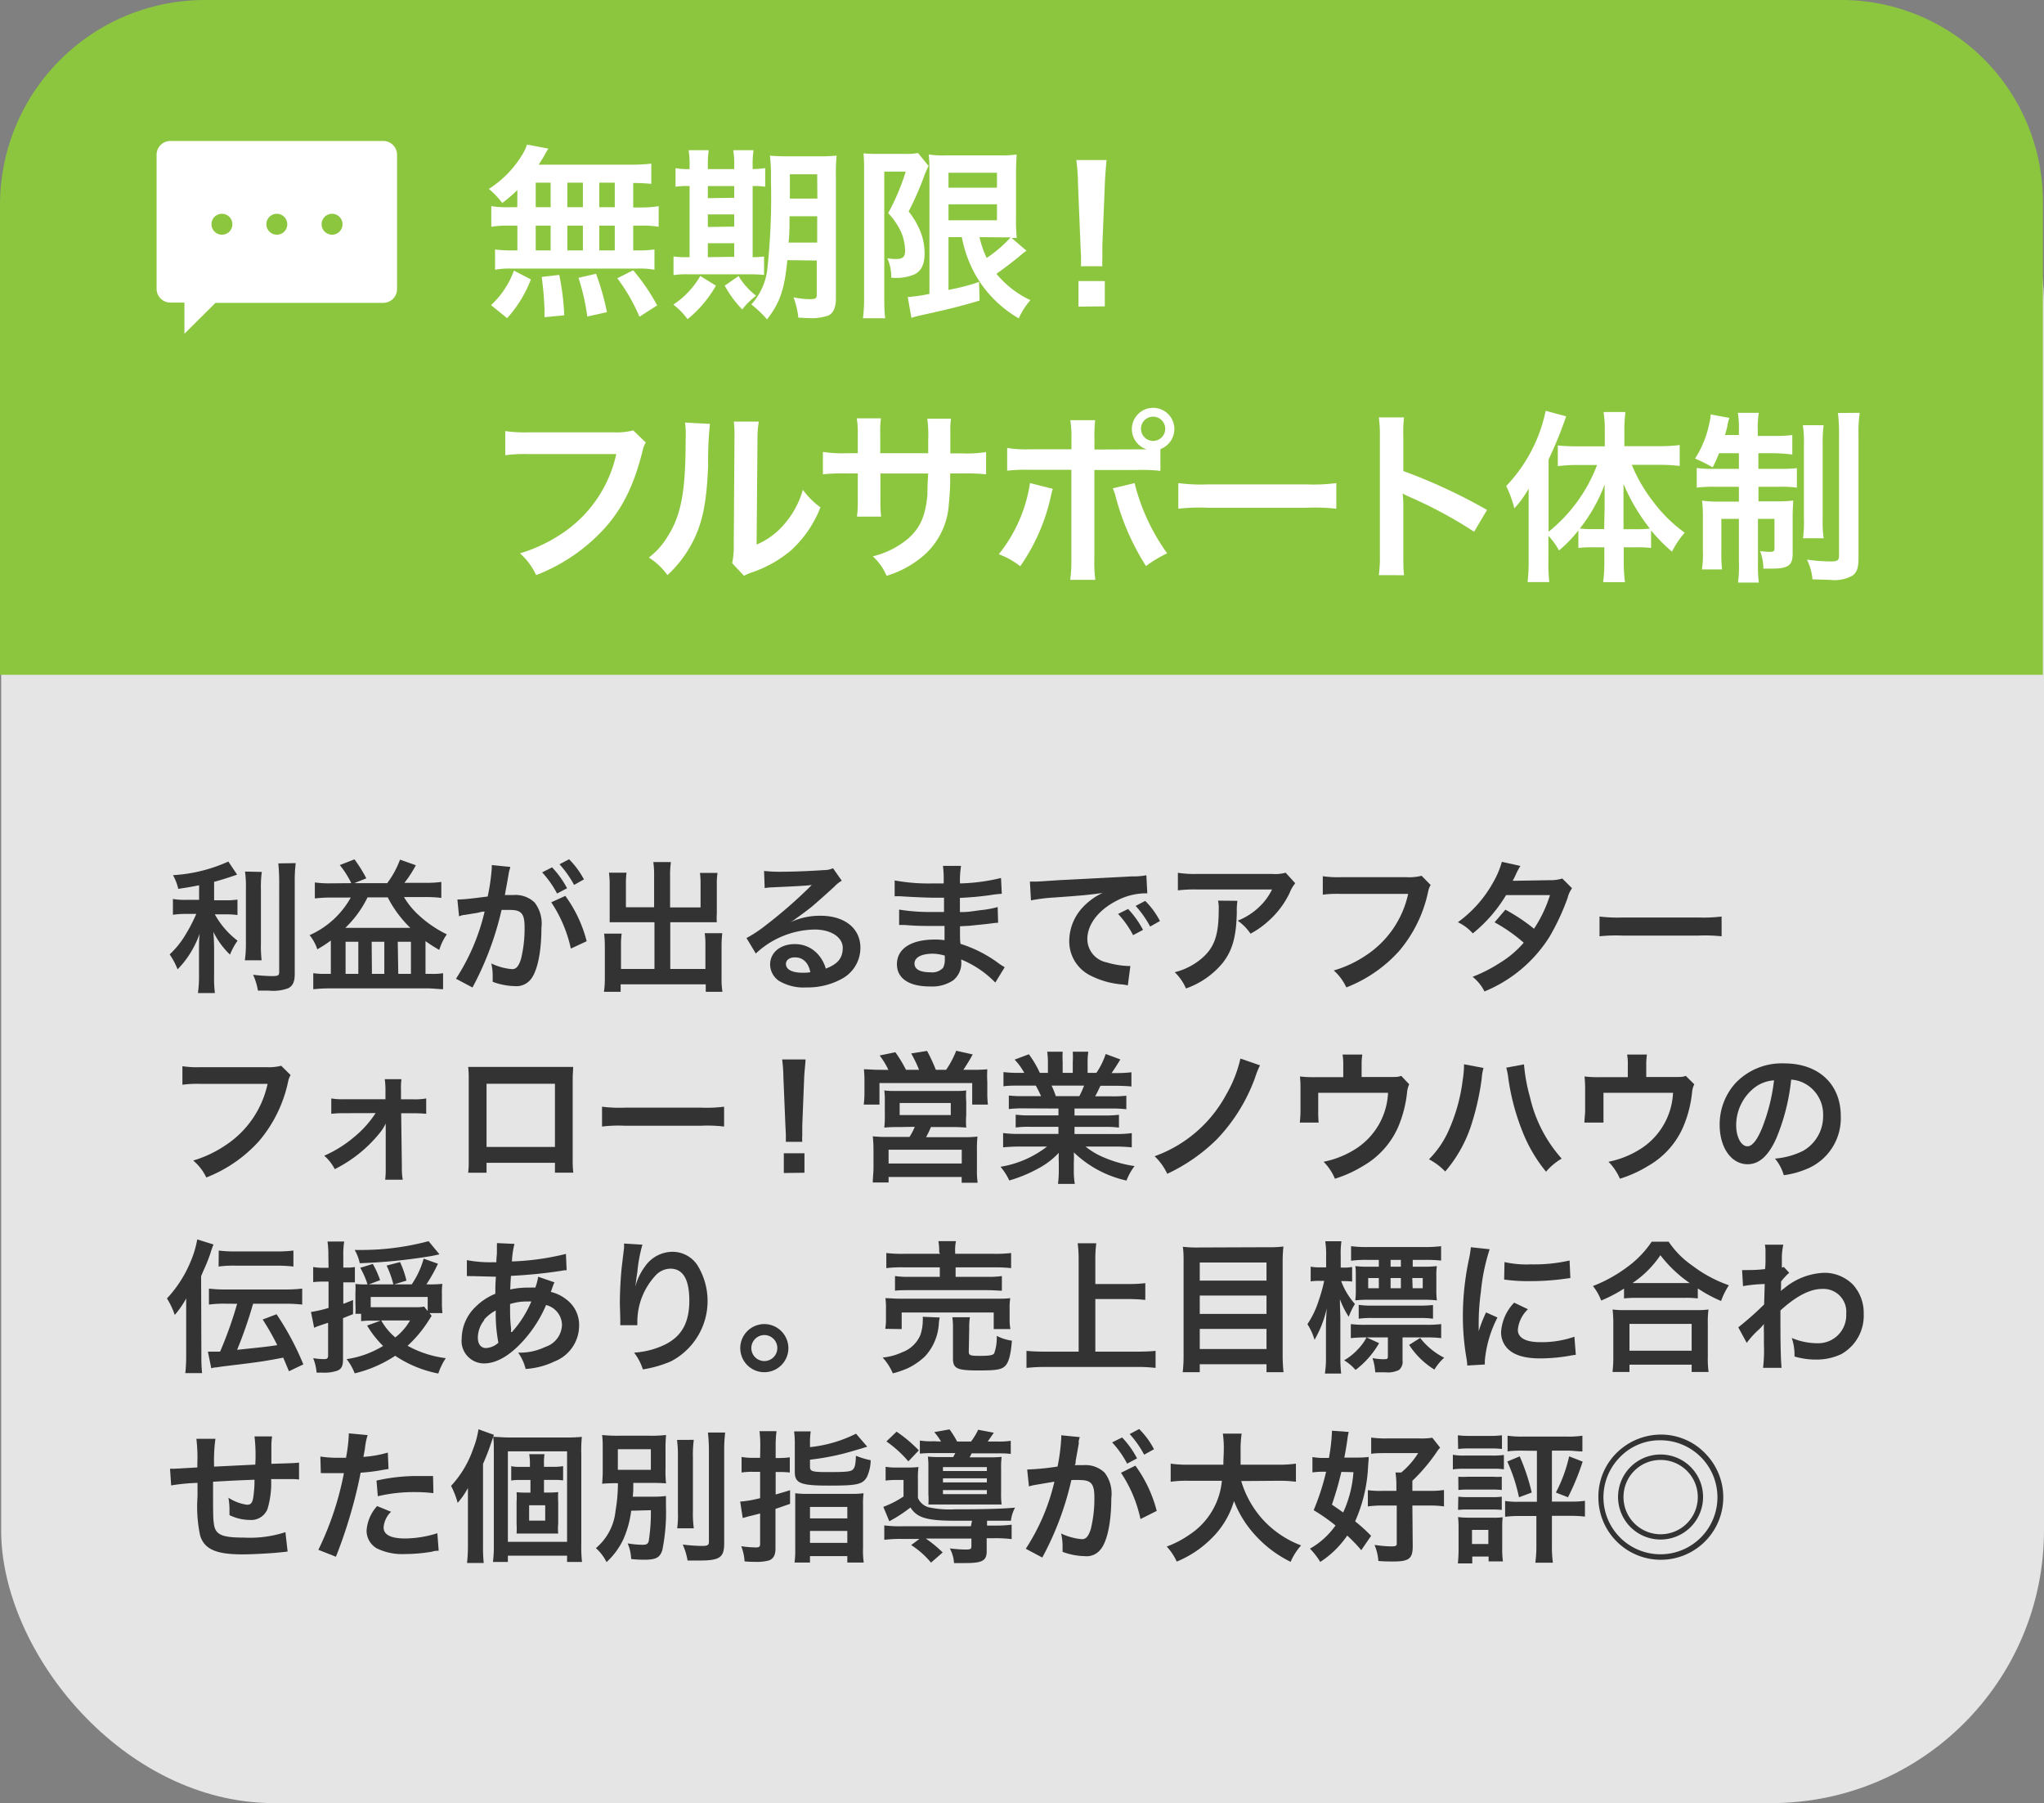 <svg xmlns="http://www.w3.org/2000/svg" viewBox="0 0 232.74 205.29"><rect x="0" y="0" width="232.74" height="205.29" fill="#808080" stroke="none"/><defs><style>.cls-1,.cls-4{fill:#fff;}.cls-1{opacity:0.79;}.cls-2{fill:#333;}.cls-3{fill:#8cc63f;}</style></defs><g id="レイヤー_2" data-name="レイヤー 2"><g id="ヘッダー"><rect class="cls-1" x="0.13" y="3.37" width="232.61" height="201.92" rx="31.06"/><path class="cls-2" d="M22.67,100.79c-1.05.21-1.39.26-2.37.41a6.12,6.12,0,0,0-.6-1.56A17.73,17.73,0,0,0,26,98.09L27,99.58c-1.16.4-1.91.63-2.62.82v2.1h1.29a8.61,8.61,0,0,0,1.37-.08v1.76a9.19,9.19,0,0,0-1.4-.08H24.46a9.63,9.63,0,0,0,2.59,3,7.33,7.33,0,0,0-.86,1.59,9.33,9.33,0,0,1-1.9-2.6c.05.55.09,1.22.09,2V111a13.88,13.88,0,0,0,.09,2.06H22.54a14.24,14.24,0,0,0,.12-2.06v-2.71c0-.65,0-1.4.08-2a11.66,11.66,0,0,1-1.11,2.29,10.49,10.49,0,0,1-1.41,1.78,8.52,8.52,0,0,0-.9-1.7,10.05,10.05,0,0,0,1.76-2.17,19.28,19.28,0,0,0,1.27-2.44H21.18a10.27,10.27,0,0,0-1.49.1v-1.8a7.57,7.57,0,0,0,1.52.1h1.46Zm7.14-1.52a12.3,12.3,0,0,0-.1,2v6.13a14.28,14.28,0,0,0,.08,1.93H27.88A13.12,13.12,0,0,0,28,107.4v-6.17a12.77,12.77,0,0,0-.1-2Zm3.86-1a17.09,17.09,0,0,0-.11,2.2v10.43c0,.86-.21,1.33-.73,1.61a5,5,0,0,1-2.26.27c-.4,0-.65,0-1.2,0a7.33,7.33,0,0,0-.55-1.8,19.74,19.74,0,0,0,2.14.15c.72,0,.83-.07.83-.49V100.5a21.7,21.7,0,0,0-.1-2.2Z"/><path class="cls-2" d="M40,100.55a10.65,10.65,0,0,0-1.31-2.06l1.67-.65A15.33,15.33,0,0,1,41.71,100l-1.37.55h3.75a10.6,10.6,0,0,0,1.46-2.68l1.8.64a13,13,0,0,1-1.3,2h2.34a11.92,11.92,0,0,0,1.86-.1v1.82a14.84,14.84,0,0,0-1.83-.1H46a8.75,8.75,0,0,0,1.61,2,13.3,13.3,0,0,0,3.27,2.25,6,6,0,0,0-.86,1.77,16.45,16.45,0,0,1-1.57-1v3.73h.68a7.35,7.35,0,0,0,1.32-.08v1.82c-.56,0-1.11-.09-1.74-.09H37.46a16.64,16.64,0,0,0-1.79.1v-1.83a9.27,9.27,0,0,0,1.25.08h.75v-3.8a13.29,13.29,0,0,1-1.54,1,5,5,0,0,0-.88-1.61,10,10,0,0,0,4.69-4.28H37.72a15.07,15.07,0,0,0-1.87.1v-1.82a12.24,12.24,0,0,0,1.87.1Zm6.72,5.09a13.27,13.27,0,0,1-2.57-3.47h-2.3a12.3,12.3,0,0,1-2.53,3.47Zm-7.37,5.24H40.8v-3.66H39.35Zm3,0h1.41v-3.66H42.32Zm3,0h1.44v-3.66H45.29Z"/><path class="cls-2" d="M57.93,99.42c-.08.47-.19,1.13-.36,2a3.78,3.78,0,0,1-.09.48l1,0a3.13,3.13,0,0,1,2.4.86,3.91,3.91,0,0,1,.77,2.87c0,2.79-.47,5-1.25,5.91a2.07,2.07,0,0,1-1.8.73,7.46,7.46,0,0,1-2.5-.49c0-.31,0-.55,0-.72a6,6,0,0,0-.16-1.37,6.74,6.74,0,0,0,2.37.65c.47,0,.73-.31,1-1.11a14.39,14.39,0,0,0,.42-3.7c0-1.49-.37-1.93-1.62-1.93-.34,0-.6,0-1,0a35.22,35.22,0,0,1-3.31,8.83l-1.88-1a24,24,0,0,0,3.26-7.64c-.25,0-.25,0-.77.13l-1.47.24c-.26,0-.44.1-.67.16l-.19-1.91c.73,0,1.57-.1,3.45-.34A23.09,23.09,0,0,0,56,98.78v-.29l2.1.21c0,.13-.09.34-.13.5Zm4.93-.67a10.65,10.65,0,0,1,1.71,2.38l-1.14.6a11.45,11.45,0,0,0-1.7-2.41ZM64.37,102a15,15,0,0,1,2.43,5.16L65,108a15.4,15.4,0,0,0-2.23-5.27Zm1-1.25a12.36,12.36,0,0,0-1.66-2.35l1.09-.57a9.77,9.77,0,0,1,1.69,2.29Z"/><path class="cls-2" d="M74.48,99.76a10.55,10.55,0,0,0-.09-1.61h2a11.3,11.3,0,0,0-.09,1.61v3.55h3.47v-2.65a9.46,9.46,0,0,0-.07-1.28h2a8.72,8.72,0,0,0-.08,1.41V104a7.5,7.5,0,0,0,0,1c-.36,0-.75,0-1.14,0H76.32v5.32h4v-2.69a8.14,8.14,0,0,0-.08-1.38h2a12.67,12.67,0,0,0-.08,1.54v3.5a9.67,9.67,0,0,0,.1,1.63h-1.9v-.85H70.67v.85h-1.9a11.12,11.12,0,0,0,.1-1.63v-3.43a13.16,13.16,0,0,0-.08-1.56h2a8.48,8.48,0,0,0-.08,1.39v2.63h3.81V105H70.59c-.44,0-.78,0-1.17,0,0-.36,0-.67,0-1v-3.21a9.79,9.79,0,0,0-.08-1.43h2a9.3,9.3,0,0,0-.07,1.3v2.63h3.21Z"/><path class="cls-2" d="M90,105a8,8,0,0,1,3.41-.74c2.77,0,4.56,1.43,4.56,3.65a4,4,0,0,1-2.21,3.58,8,8,0,0,1-3.92.93,5.46,5.46,0,0,1-3.15-.75,2.29,2.29,0,0,1-1-1.86c0-1.35,1.16-2.32,2.79-2.32a3.48,3.48,0,0,1,2.8,1.33,4.13,4.13,0,0,1,.75,1.46c1.35-.51,1.93-1.2,1.93-2.36s-1.25-2.09-3.21-2.09a10,10,0,0,0-6.69,2.73L85,106.8a15,15,0,0,0,2.29-1.53,53.18,53.18,0,0,0,4.85-4.22l.29-.29h0c-.61.08-1.65.14-4.59.27a5.7,5.7,0,0,0-.77.08L87,99.16a16.08,16.08,0,0,0,1.92.09c1.38,0,3.36-.08,4.93-.19a2.33,2.33,0,0,0,1-.21l1,1.42a3.52,3.52,0,0,0-.84.67c-.81.75-2,1.8-2.55,2.27-.29.24-1.46,1.12-1.78,1.33A5.16,5.16,0,0,1,90,105Zm.49,4c-.58,0-1,.3-1,.75,0,.65.73,1,1.93,1a4.83,4.83,0,0,0,.85-.06C92.06,109.62,91.44,109,90.53,109Z"/><path class="cls-2" d="M113.33,111.87a11.25,11.25,0,0,0-3-2.22c-.36-.19-.49-.24-.88-.41v.18a2.52,2.52,0,0,1-.91,2.19,4.33,4.33,0,0,1-2.68.7c-2.36,0-3.73-.92-3.73-2.53,0-1.77,1.61-2.81,4.33-2.81a8.29,8.29,0,0,1,1.09.07c0-.2,0-.2,0-.39v-.36c0-.22,0-.22,0-.87l-1.62,0c-1,0-1.59,0-2.93-.11-.22,0-.38,0-.62,0l0-1.75a21.27,21.27,0,0,0,3.78.27l1.33,0c0-.15,0-.7,0-1.62l-1,0c-.79,0-2.88-.09-4-.17h-.62l0-1.8a21.42,21.42,0,0,0,4.36.34l1.22,0a12.8,12.8,0,0,0-.08-2h2.06a10.27,10.27,0,0,0-.12,2,21.69,21.69,0,0,0,4.67-.62l.09,1.8a11.51,11.51,0,0,0-1.29.15c-1.42.19-2.06.24-3.48.32,0,.41,0,.6,0,1.61.81,0,.81,0,2.3-.21a11.49,11.49,0,0,0,2-.36l.05,1.79c-.27,0-.68.06-1.05.11l-2.19.23-1.1.06c0,1.58,0,1.58.06,2a14.71,14.71,0,0,1,4.44,2.29c.28.18.36.24.59.37Zm-7.09-3.29c-1.32,0-2.11.42-2.11,1.12s.7,1,1.85,1a1.67,1.67,0,0,0,1.41-.52,2.06,2.06,0,0,0,.19-1v-.38A5.35,5.35,0,0,0,106.24,108.58Z"/><path class="cls-2" d="M117.27,100.37l.62,0c.29,0,.29,0,2.68-.16l8.28-.43a8,8,0,0,0,1.68-.13l.11,2.06h-.34a7.21,7.21,0,0,0-3.21.87c-2.06,1.07-3.28,2.7-3.28,4.34a2.72,2.72,0,0,0,2.16,2.64,9.94,9.94,0,0,0,2.41.42,2.85,2.85,0,0,0,.33,0l-.29,2.21c-.21-.05-.25-.05-.55-.1a9.66,9.66,0,0,1-3.8-1.07,4.34,4.34,0,0,1-2.32-3.91,5.64,5.64,0,0,1,1.54-3.81,7.33,7.33,0,0,1,2.26-1.64c-1.32.2-2.32.3-5.47.52a20,20,0,0,0-2.69.33Zm11.18,3.12a10.62,10.62,0,0,1,1.7,2.38l-1.13.6a11,11,0,0,0-1.71-2.42Zm2.51,2a11.6,11.6,0,0,0-1.65-2.35l1.09-.57a9.27,9.27,0,0,1,1.68,2.29Z"/><path class="cls-2" d="M140.9,102.56a7.54,7.54,0,0,0-.07,1.32c-.06,2.77-.5,4.33-1.6,5.74a9.46,9.46,0,0,1-4.19,2.92,5.62,5.62,0,0,0-1.28-1.85,7.6,7.6,0,0,0,2.84-1.38c1.65-1.31,2.17-2.71,2.17-5.77a3.9,3.9,0,0,0-.08-1Zm6.58-2a4.22,4.22,0,0,0-.65,1.13,10.15,10.15,0,0,1-2.5,3.26,9.75,9.75,0,0,1-1.94,1.35,5.69,5.69,0,0,0-1.46-1.48,7.48,7.48,0,0,0,2.37-1.49,6.82,6.82,0,0,0,1.54-2.06h-8.52a15.58,15.58,0,0,0-2.2.1v-2a12.57,12.57,0,0,0,2.23.13h8.47a4.48,4.48,0,0,0,1.57-.14Z"/><path class="cls-2" d="M162.9,100.76a2.36,2.36,0,0,0-.28.73,15.3,15.3,0,0,1-3.32,6.8,15.76,15.76,0,0,1-6,4.13,5.91,5.91,0,0,0-1.43-1.93,13,13,0,0,0,3.56-1.65,11.23,11.23,0,0,0,4.91-7.07h-7.72a13.12,13.12,0,0,0-2,.09v-2.1a12.15,12.15,0,0,0,2.07.11h7.45a5.87,5.87,0,0,0,1.73-.16Z"/><path class="cls-2" d="M179,101.13a3.06,3.06,0,0,0-.5,1.09,26.47,26.47,0,0,1-2.08,4.46,15.85,15.85,0,0,1-7.39,6.2,5.08,5.08,0,0,0-1.35-1.67,16.82,16.82,0,0,0,3.16-1.62,11.42,11.42,0,0,0,2.66-2.26,18.43,18.43,0,0,0-3.32-2.32l1.23-1.44a20.53,20.53,0,0,1,3.26,2.17,15.1,15.1,0,0,0,1.82-3.83l-5,0a16.48,16.48,0,0,1-3.79,4.36A5.13,5.13,0,0,0,166,105a14,14,0,0,0,4.07-4.63,10.07,10.07,0,0,0,.94-2.25l2.11.47a7.93,7.93,0,0,0-.49.91,7.53,7.53,0,0,1-.39.78c.26,0,.26,0,4.22-.07a4.34,4.34,0,0,0,1.43-.19Z"/><path class="cls-2" d="M182.13,104.35a17,17,0,0,0,2.63.11h8.64a17,17,0,0,0,2.63-.11v2.25a18,18,0,0,0-2.64-.08h-8.62a18,18,0,0,0-2.64.08Z"/><path class="cls-2" d="M33.09,122.4a2.27,2.27,0,0,0-.28.73,15.32,15.32,0,0,1-3.32,6.79,15.78,15.78,0,0,1-6,4.14A5.71,5.71,0,0,0,22,132.13a13.35,13.35,0,0,0,3.56-1.66,11.18,11.18,0,0,0,4.91-7.07H22.77a12.82,12.82,0,0,0-2,.1v-2.11a11.18,11.18,0,0,0,2.07.11h7.45a5.87,5.87,0,0,0,1.73-.16Z"/><path class="cls-2" d="M39.18,126.74a11.64,11.64,0,0,0-1.46.07v-1.75a7.11,7.11,0,0,0,1.46.09h4.71v-1a8.3,8.3,0,0,0-.08-1.28h1.9a7.39,7.39,0,0,0-.05,1.22l0,1.07h1.41a7,7,0,0,0,1.46-.1v1.75a14,14,0,0,0-1.48-.06H45.68l.08,6.18a7,7,0,0,0,.1,1.38h-2a10,10,0,0,0,.06-1.33v-4.06c0-.18,0-.81,0-1a5.75,5.75,0,0,1-.55.91,15.44,15.44,0,0,1-5.25,4.28,5.27,5.27,0,0,0-1.2-1.53,13.84,13.84,0,0,0,3.48-2.19,11.79,11.79,0,0,0,2.37-2.66Z"/><path class="cls-2" d="M55.4,132.39v1.13H53.31a10.72,10.72,0,0,0,.06-1.39v-9.3a10.67,10.67,0,0,0-.06-1.36c.39,0,.73,0,1.38,0H63.9c.7,0,1,0,1.36,0,0,.42-.05.75-.05,1.35v9.28a10.78,10.78,0,0,0,.07,1.41H63.19v-1.12Zm7.79-9H55.4v7.19h7.79Z"/><path class="cls-2" d="M68.55,126a15.66,15.66,0,0,0,2.62.11h8.65a15.88,15.88,0,0,0,2.63-.11v2.26a16.14,16.14,0,0,0-2.65-.09H71.19a15.91,15.91,0,0,0-2.64.09Z"/><path class="cls-2" d="M89.48,130c0-.34,0-.5,0-.7s0-.17-.05-1.16l-.23-5.52c0-.71-.08-1.52-.14-2h2.66c0,.44-.12,1.28-.15,2l-.22,5.52c0,.95,0,.95,0,1.18a4.69,4.69,0,0,0,0,.68Zm-.23,3.55V131.3H91.6v2.22Z"/><path class="cls-2" d="M101.16,121.81a9,9,0,0,0-1-1.64l1.79-.37a15.09,15.09,0,0,1,1.21,2h1.49a14.19,14.19,0,0,0-.9-1.86l1.81-.29a19,19,0,0,1,1,2.15h1.17a10.69,10.69,0,0,0,1.15-2.17l1.88.42c-.27.5-.76,1.3-1.07,1.75h1a16.17,16.17,0,0,0,1.73-.06,11.78,11.78,0,0,0,0,1.44v1.3a10,10,0,0,0,.07,1.28h-1.79v-2.45H100.14v2.45H98.35a10.26,10.26,0,0,0,.08-1.26v-1.29a14.1,14.1,0,0,0-.06-1.47c.54,0,1,.06,1.72.06Zm1.23,6.51a14.91,14.91,0,0,0-1.7.06,11.17,11.17,0,0,0,.06-1.46v-1.54a8.2,8.2,0,0,0-.06-1.23,8.85,8.85,0,0,0,1.23.06h6.91a8.34,8.34,0,0,0,1.19-.06,8,8,0,0,0,0,1.28v1.49a10,10,0,0,0,0,1.46,16.77,16.77,0,0,0-1.71-.06H106a11,11,0,0,1-.55,1.15h4.31a11.6,11.6,0,0,0,1.54-.07,12.28,12.28,0,0,0-.06,1.56v2.11a9.91,9.91,0,0,0,.08,1.59H109.5V134h-8.32v.63h-1.8c0-.55.08-1.06.08-1.61v-2.11a14.45,14.45,0,0,0-.08-1.54,11.82,11.82,0,0,0,1.5.07h2.68a6.68,6.68,0,0,0,.6-1.15Zm-1.21,4.15h8.33V130.9h-8.33Zm1.26-5.52h5.82v-1.37h-5.82Z"/><path class="cls-2" d="M116.54,126.19a12.91,12.91,0,0,0-1.67.08v-1.54a14.3,14.3,0,0,0,1.67.07h2a13.22,13.22,0,0,0-.6-1.2h-1.75c-.79,0-1.41,0-1.93.08v-1.62a14.92,14.92,0,0,0,1.85.09h.52a7.31,7.31,0,0,0-1.1-1.51l1.62-.61a11.51,11.51,0,0,1,1.25,2.12h.92V121a8.68,8.68,0,0,0-.08-1.26H121a11.49,11.49,0,0,0,0,1.2v1.21h1.15v-1.21a9.62,9.62,0,0,0,0-1.2h1.77a8.2,8.2,0,0,0-.08,1.26v1.15h1A8.58,8.58,0,0,0,125.9,120l1.67.62c-.39.64-.65,1.05-1,1.55H127a14.13,14.13,0,0,0,1.83-.09v1.62c-.5-.05-1.13-.08-1.93-.08H125.3c-.31.65-.37.79-.6,1.2h1.88a14.3,14.3,0,0,0,1.67-.07v1.54a12.72,12.72,0,0,0-1.67-.08h-4.23V127h3.39a12.52,12.52,0,0,0,1.67-.08v1.46a11.18,11.18,0,0,0-1.67-.08h-3.39v.81h4.52a13.51,13.51,0,0,0,2-.1v1.62a19,19,0,0,0-2-.09h-3.26a8.36,8.36,0,0,0,2.21,1.29,13.73,13.73,0,0,0,3.37.93,6.41,6.41,0,0,0-.92,1.65,12.56,12.56,0,0,1-6-3.21,10.81,10.81,0,0,1,0,1.15v.8a9.45,9.45,0,0,0,.11,1.64h-1.91a13.15,13.15,0,0,0,.09-1.66v-.78a10.66,10.66,0,0,1,0-1.1,8.85,8.85,0,0,1-2.33,1.78,16,16,0,0,1-3.31,1.37,6.62,6.62,0,0,0-1-1.56,11.69,11.69,0,0,0,5.3-2.3h-3a19.36,19.36,0,0,0-2,.09V129a14.13,14.13,0,0,0,2,.1h4.3v-.81h-3.21a11,11,0,0,0-1.66.08v-1.46a12.46,12.46,0,0,0,1.66.08h3.21v-.78Zm6.36-1.39a12.16,12.16,0,0,0,.54-1.2h-3.7a10.71,10.71,0,0,1,.48,1.2Z"/><path class="cls-2" d="M143.47,121.29a10.35,10.35,0,0,0-.56,1.4,19.94,19.94,0,0,1-4.38,7.05,20.23,20.23,0,0,1-5.62,3.9,6.66,6.66,0,0,0-1.44-2,15,15,0,0,0,8.14-7,14.5,14.5,0,0,0,1.63-4.12Z"/><path class="cls-2" d="M160.46,123.45a2.75,2.75,0,0,0-.24.89,13.83,13.83,0,0,1-1,3.93,9.53,9.53,0,0,1-4,4.47A14,14,0,0,1,152,134.2a6,6,0,0,0-1.29-1.93,10.62,10.62,0,0,0,3.45-1.34,8,8,0,0,0,3.89-6.51H150.1v2.1a12.05,12.05,0,0,0,.05,1.29H148a11.58,11.58,0,0,0,.08-1.36V124.1a13.18,13.18,0,0,0-.06-1.54,13.48,13.48,0,0,0,1.75.08h3.18v-1.4a6.69,6.69,0,0,0-.08-1.18h2.25a7.29,7.29,0,0,0-.08,1.17v1.39h2.92c1.2,0,1.2,0,1.59-.13Z"/><path class="cls-2" d="M168.92,121.59a6,6,0,0,0-.21,1.24,29.51,29.51,0,0,1-1.28,5.55,15.42,15.42,0,0,1-2.87,5,7.17,7.17,0,0,0-1.85-1.39,10.87,10.87,0,0,0,2.32-3.46,19.93,19.93,0,0,0,1.52-5.56,11.58,11.58,0,0,0,.15-1.57v-.23Zm4.61-.41a19.66,19.66,0,0,0,.68,3.73,15.76,15.76,0,0,0,3.61,7,7,7,0,0,0-1.78,1.49,17,17,0,0,1-2.76-4.77,26,26,0,0,1-1.54-5.9,7.06,7.06,0,0,0-.23-1.17Z"/><path class="cls-2" d="M192.92,123.45a2.5,2.5,0,0,0-.25.89,13.51,13.51,0,0,1-1,3.93,9.42,9.42,0,0,1-4,4.47,13.87,13.87,0,0,1-3.22,1.46,6.25,6.25,0,0,0-1.3-1.93,10.62,10.62,0,0,0,3.45-1.34,8,8,0,0,0,3.9-6.51h-7.92v2.1c0,.5,0,.94,0,1.29h-2.17c0-.4.08-.9.08-1.36V124.1a12.86,12.86,0,0,0-.07-1.54,13.48,13.48,0,0,0,1.75.08h3.18v-1.4a5.85,5.85,0,0,0-.08-1.18h2.26a7.29,7.29,0,0,0-.08,1.17v1.39h2.91c1.21,0,1.21,0,1.59-.13Z"/><path class="cls-2" d="M202.28,129.55c-.92,2.09-2,3-3.29,3-1.85,0-3.18-1.88-3.18-4.49a7,7,0,0,1,1.78-4.72,7.27,7.27,0,0,1,5.58-2.27c3.9,0,6.43,2.36,6.43,6a6.24,6.24,0,0,1-3.95,6.05,10.06,10.06,0,0,1-2.54.68,5.18,5.18,0,0,0-1-1.89,8.74,8.74,0,0,0,3.23-.9,4.53,4.53,0,0,0,2.25-4,4,4,0,0,0-2-3.6,3.68,3.68,0,0,0-1.64-.49A23.52,23.52,0,0,1,202.28,129.55Zm-2.38-5.81a5.43,5.43,0,0,0-2.21,4.38c0,1.33.57,2.39,1.28,2.39.54,0,1.09-.68,1.67-2.08A21.46,21.46,0,0,0,202,123,4.1,4.1,0,0,0,199.9,123.74Z"/><path class="cls-2" d="M22.93,154.43a17.07,17.07,0,0,0,.08,1.9H21.1a17.6,17.6,0,0,0,.1-2v-4.69c0-.79,0-1.17,0-1.81a10.66,10.66,0,0,1-1.3,1.88,9,9,0,0,0-.89-1.88,13.86,13.86,0,0,0,2.68-4.16,11.59,11.59,0,0,0,.77-2.56l1.85.58a9.34,9.34,0,0,0-.35,1c-.08.26-.39,1.07-.52,1.36-.38.86-.38.86-.54,1.25Zm2.86-6a13,13,0,0,0-2,.1v-1.82a14.89,14.89,0,0,0,2,.1h6.62a15.78,15.78,0,0,0,2-.1v1.82a18.32,18.32,0,0,0-2-.1H28.82A50.06,50.06,0,0,1,27,153.68c3.34-.35,3.34-.35,4.57-.53a28,28,0,0,0-1.66-2.92l1.58-.6a31.6,31.6,0,0,1,3.05,5.71l-1.64.78c-.33-.8-.42-1-.65-1.55-2,.39-2.84.52-6.31.93l-.78.1-.52.08a1.66,1.66,0,0,0-.58.11l-.39-1.9.34,0c.24,0,.55,0,1.05,0A44.73,44.73,0,0,0,27,148.44Zm-.88-6.05a14.89,14.89,0,0,0,2,.1h4.5a15.71,15.71,0,0,0,2-.1v1.82a16,16,0,0,0-2-.1H26.89a12.74,12.74,0,0,0-2,.1Z"/><path class="cls-2" d="M37.39,143a10.51,10.51,0,0,0-.1-1.65h1.9a9.37,9.37,0,0,0-.1,1.64v1.33h.51a4.21,4.21,0,0,0,.81-.07V146c-.34,0-.55,0-.85,0h-.47v2.45l1.11-.44,0,1.61-1.14.45v4.64c0,.86-.19,1.2-.76,1.38a4.59,4.59,0,0,1-1.54.19l-.71,0a5.74,5.74,0,0,0-.39-1.65,7.67,7.67,0,0,0,1.21.11c.39,0,.49-.08.49-.47V150.6l-.73.24-.36.13c-.08,0-.3.12-.5.2l-.36-1.8a13.29,13.29,0,0,0,2-.46v-3h-.62a11.28,11.28,0,0,0-1.13.06v-1.72a5.53,5.53,0,0,0,1.15.09h.6Zm11.76,6.81-.5.78a14,14,0,0,1-2.24,2.63,12,12,0,0,0,4.35,1.41,7.08,7.08,0,0,0-.85,1.75A13.39,13.39,0,0,1,45,154.36a14.51,14.51,0,0,1-4.61,2,6.4,6.4,0,0,0-.92-1.62,11,11,0,0,0,4.15-1.5,11.7,11.7,0,0,1-1.82-2.32l1.54-.56h-1a8.13,8.13,0,0,0-1.22.06v-.84h-.65a9.42,9.42,0,0,0,0-1.07v-1.33a8.56,8.56,0,0,0,0-1,8.78,8.78,0,0,0,1.27.05h.11a9.79,9.79,0,0,0-.83-1.89l1.43-.44a10.52,10.52,0,0,1,.83,1.85l-1.28.48h2.79a11,11,0,0,0-.77-2.14l1.53-.4a10.64,10.64,0,0,1,.73,2.11l-1.4.43h2a9.89,9.89,0,0,0,1.36-2.93l1.63.58a18.42,18.42,0,0,1-1.32,2.35h.2a13.37,13.37,0,0,0,1.62-.06,7.57,7.57,0,0,0-.05,1.18v1.15a9.16,9.16,0,0,0,.06,1H48.91Zm.89-7-.84.18a62.23,62.23,0,0,1-8.24.83,4.84,4.84,0,0,0-.58-1.51h.42a29.67,29.67,0,0,0,8-1Zm-1.34,4.85H42.21v1.17h5.08a4.57,4.57,0,0,0,1-.07l.41.51Zm-5.29,2.68a7,7,0,0,0,1.6,1.93,6.73,6.73,0,0,0,1.68-1.93Z"/><path class="cls-2" d="M63.14,146a2.9,2.9,0,0,0-.2.47l-.22.62a4.4,4.4,0,0,1,1.68.79,3.62,3.62,0,0,1,1.54,3.07A4.38,4.38,0,0,1,63.15,155a8.88,8.88,0,0,1-3.3.86A5.38,5.38,0,0,0,59,154a6.66,6.66,0,0,0,3.09-.65,2.72,2.72,0,0,0,1.9-2.53,2.38,2.38,0,0,0-1.81-2.24,14.51,14.51,0,0,1-2.83,4.32c-1.46,1.54-2.9,2.33-4.25,2.33a2.56,2.56,0,0,1-2.53-2.84,5.08,5.08,0,0,1,1.61-3.63,6.75,6.75,0,0,1,2.22-1.46c0-.52,0-1.17.07-1.94l-2.63-.07h-.31a3.29,3.29,0,0,0-.37,0v-1.82a14.48,14.48,0,0,0,3,.24h.36c0-.32,0-.32.06-1,0-.21,0-.62,0-.92a1,1,0,0,0,0-.26l2,.09a9.81,9.81,0,0,0-.29,2,29.6,29.6,0,0,0,6.15-.86l.08,1.86c-.23,0-.29,0-.63.07a54.65,54.65,0,0,1-5.71.57c-.05.69-.07,1.21-.08,1.55a9.34,9.34,0,0,1,2.23-.21,3.73,3.73,0,0,1,.62,0,6.08,6.08,0,0,0,.33-1.24Zm-8,4.3a3.2,3.2,0,0,0-.73,2c0,.73.36,1.18.92,1.18a2.24,2.24,0,0,0,1.42-.61,17.21,17.21,0,0,1-.3-3.67A4.7,4.7,0,0,0,55.11,150.26Zm3.18,1.35a1,1,0,0,1,.18-.23,12.48,12.48,0,0,0,2-3.24,3.1,3.1,0,0,0-.42,0,6,6,0,0,0-2,.29c0,1.49,0,1.66.11,2.79a.71.71,0,0,1,0,.21.55.55,0,0,0,0,.18Z"/><path class="cls-2" d="M73.15,141.71a16.76,16.76,0,0,0-.58,3.13c-.11.68-.18,1.24-.21,1.62h0a2.86,2.86,0,0,0,.09-.35,6.73,6.73,0,0,1,1-1.93,3.84,3.84,0,0,1,3.08-1.66A3.4,3.4,0,0,1,79.38,144a7.74,7.74,0,0,1-3,11,13.31,13.31,0,0,1-3.18.91,6.19,6.19,0,0,0-1-1.91,9.36,9.36,0,0,0,3.55-.93c1.88-.95,2.74-2.49,2.74-5s-.78-3.63-2.17-3.63a2.37,2.37,0,0,0-1.75.86,7.75,7.75,0,0,0-2,5.24v.34l-1.94,0a2.07,2.07,0,0,0,0-.21v-.31c0-.47-.05-1.67-.05-2,0-1.31.1-3.11.23-4.23l.24-2a3,3,0,0,0,0-.55Z"/><path class="cls-2" d="M89.77,153.49A2.74,2.74,0,1,1,87,150.75,2.75,2.75,0,0,1,89.77,153.49Zm-4.22,0A1.48,1.48,0,1,0,87,152,1.49,1.49,0,0,0,85.55,153.49Z"/><path class="cls-2" d="M107,150a4.36,4.36,0,0,0-.1.7,6,6,0,0,1-1.57,3.72,7.57,7.57,0,0,1-1.91,1.33,10.49,10.49,0,0,1-1.76.61,6.18,6.18,0,0,0-1.16-1.8,6.74,6.74,0,0,0,2.22-.6,3.57,3.57,0,0,0,2.09-2,5.33,5.33,0,0,0,.26-1.52,3.37,3.37,0,0,0,0-.52Zm-6.2,1.29a6.21,6.21,0,0,0,.08-1.17V149a8.4,8.4,0,0,0-.06-1.2c.5,0,.94.06,1.74.06h10.72c.78,0,1.18,0,1.75-.06a7,7,0,0,0-.07,1.15v1.18a5.94,5.94,0,0,0,.09,1.19h-1.9v-1.89H102.67v1.89Zm6.14-8.73a6.21,6.21,0,0,0-.09-1.25h2a5.12,5.12,0,0,0-.09,1.25v.19h4.37a15,15,0,0,0,2-.09v1.72a17.81,17.81,0,0,0-1.9-.09h-4.42v1.08h3.61a9.69,9.69,0,0,0,1.66-.09v1.67c-.46,0-.85-.06-1.66-.06h-8.87c-.76,0-1.17,0-1.64.06v-1.67a9.57,9.57,0,0,0,1.64.09h3.46v-1.08h-4.17a14.39,14.39,0,0,0-1.92.09v-1.72a15.23,15.23,0,0,0,2,.09h4.12Zm3.37,11.32c0,.42.14.49,1.25.49s1.49-.07,1.64-.28a5.14,5.14,0,0,0,.29-2,5.41,5.41,0,0,0,1.73.55c-.13,1.64-.37,2.52-.81,2.92s-1.13.47-3,.47c-2.46,0-2.9-.21-2.9-1.39v-3.33a8.74,8.74,0,0,0-.07-1.34h2a7,7,0,0,0-.08,1.26Z"/><path class="cls-2" d="M124.72,153.89h4.67q1.29,0,2.19-.09v1.94a18,18,0,0,0-2.16-.11h-10.3a20.62,20.62,0,0,0-2.24.11V153.8c.64.06,1.32.09,2.24.09h3.7V143.41a14,14,0,0,0-.11-1.86h2.12a13.3,13.3,0,0,0-.11,1.86v2.78h3.81a15.36,15.36,0,0,0,1.88-.1V148a18.1,18.1,0,0,0-1.88-.1h-3.81Z"/><path class="cls-2" d="M144.4,142a12.14,12.14,0,0,0,1.74-.08,14.32,14.32,0,0,0-.09,1.67v10.64a17.59,17.59,0,0,0,.1,2h-1.94v-.91h-7.6v.91h-1.94a16.45,16.45,0,0,0,.1-1.84v-10.7c0-.63,0-1.2-.09-1.74a13.8,13.8,0,0,0,1.82.08Zm-.19,3.8v-2.06h-7.6v2.06Zm-7.6,3.79h7.6V147.5h-7.6Zm0,4h7.6V151.3h-7.6Z"/><path class="cls-2" d="M152.71,145.85a8.12,8.12,0,0,0,1.57,2.61,8.26,8.26,0,0,0-.71,1.46,10.15,10.15,0,0,1-1-2c0,1.14.05,1.56.05,2.19v4.27a16.91,16.91,0,0,0,.09,2h-1.85a11.89,11.89,0,0,0,.12-2v-3.22c0-.42,0-.79.09-2.2a12.45,12.45,0,0,1-1.39,3.58,6.89,6.89,0,0,0-.81-1.78,10.52,10.52,0,0,0,1.31-2.77,18,18,0,0,0,.6-2.16h-.47a6.16,6.16,0,0,0-1.07.06v-1.68a4.82,4.82,0,0,0,1.07.08H151V143a9.63,9.63,0,0,0-.1-1.68h1.84a10.58,10.58,0,0,0-.08,1.68v1.32h.3a5.24,5.24,0,0,0,1-.07v1.66a6.63,6.63,0,0,0-.92-.05Zm4.32,7.07a10.1,10.1,0,0,1-2.68,3.05,5.77,5.77,0,0,0-1.3-1.1,6.29,6.29,0,0,0,1.49-1.17,5.84,5.84,0,0,0,1.06-1.43Zm2.67,2a1.15,1.15,0,0,1-.42,1.06,2.85,2.85,0,0,1-1.54.26l-1.15,0a6.12,6.12,0,0,0-.31-1.62,6.32,6.32,0,0,0,1.13.13c.54,0,.62,0,.62-.34v-2.14h-2.51a15.54,15.54,0,0,0-1.71.08v-1.6a12.67,12.67,0,0,0,1.69.08h6.91a12.86,12.86,0,0,0,1.69-.08v1.6a12.84,12.84,0,0,0-1.66-.08H159.7Zm2.42-10.7a13.07,13.07,0,0,0,1.49-.07,6.81,6.81,0,0,0-.06,1.12v1.54a8.59,8.59,0,0,0,.06,1.24,13.42,13.42,0,0,0-1.54-.07h-6.21a13.08,13.08,0,0,0-1.54.07,8.37,8.37,0,0,0,.06-1.17v-1.61c0-.44,0-.81-.06-1.12a12,12,0,0,0,1.49.07H157v-.78h-1.31a12.56,12.56,0,0,0-1.85.1v-1.66a13.09,13.09,0,0,0,1.83.1h6.52a14.21,14.21,0,0,0,1.9-.1v1.64a16.17,16.17,0,0,0-1.78-.08h-1.45v.78Zm-7.41,4.34a10.42,10.42,0,0,0,1.63.09h5.18a15.08,15.08,0,0,0,1.65-.07v1.56a9.51,9.51,0,0,0-1.54-.08h-5.32a9.9,9.9,0,0,0-1.6.08Zm1.08-3.05v1.16H157v-1.16Zm3.72-2.07h-1.17v.78h1.17Zm-1.17,3.23h1.17v-1.16h-1.17Zm3.37,5.66a8.06,8.06,0,0,0,2.73,2.25,6,6,0,0,0-1.11,1.35,9.17,9.17,0,0,1-2.88-2.81Zm-.86-5.66H162v-1.16h-1.19Z"/><path class="cls-2" d="M167.07,155.47a6.3,6.3,0,0,0-.08-.77,28.06,28.06,0,0,1-.42-4.85,31.14,31.14,0,0,1,.66-6.34,12,12,0,0,0,.25-1.51l2.14.23a22.36,22.36,0,0,0-1,4.85,26.39,26.39,0,0,0-.25,3.59c0,.35,0,.48,0,.89a16.85,16.85,0,0,1,.84-2.14l1.3.58a13.32,13.32,0,0,0-1.44,4.91c0,.1,0,.23,0,.44Zm6.91-6.41a3.67,3.67,0,0,0-1.15,2.34c0,.92.89,1.41,2.58,1.41a11.36,11.36,0,0,0,3.86-.62l.16,2.06a5.08,5.08,0,0,0-.66.1,20.16,20.16,0,0,1-3.36.31c-2,0-3.31-.46-4-1.42a2.68,2.68,0,0,1-.49-1.59,5.33,5.33,0,0,1,1.49-3.34Zm-2.67-5.37a11.36,11.36,0,0,0,3,.26,18,18,0,0,0,4.41-.44l.09,2-1.15.15a28.84,28.84,0,0,1-3.47.2,19.12,19.12,0,0,1-2.92-.18Z"/><path class="cls-2" d="M184.92,146.71a16.51,16.51,0,0,1-2.6,1.36,6.09,6.09,0,0,0-.94-1.65,16.52,16.52,0,0,0,4.14-2.34,11.31,11.31,0,0,0,2.55-2.71H190a10.34,10.34,0,0,0,2.72,2.74,15,15,0,0,0,4.14,2.22,8.54,8.54,0,0,0-.89,1.79,15.52,15.52,0,0,1-2.65-1.43v1.14a11.33,11.33,0,0,0-1.46-.07h-5.55a11.84,11.84,0,0,0-1.39.07Zm-1.31,9.49a14.08,14.08,0,0,0,.09-1.72V150.7a14.36,14.36,0,0,0-.08-1.61,9.94,9.94,0,0,0,1.4.07h8.11a10.2,10.2,0,0,0,1.41-.07,10.47,10.47,0,0,0-.08,1.61v3.79a10.47,10.47,0,0,0,.09,1.71h-1.93v-.83h-7.08v.83Zm1.93-2.42h7.08v-3.05h-7.08Zm6.31-7.7h.55a14.87,14.87,0,0,1-3.34-3.17,11.56,11.56,0,0,1-3.18,3.17h6Z"/><path class="cls-2" d="M197.93,151.12a35.64,35.64,0,0,0,2.94-2.6l.07-2.33a16.14,16.14,0,0,0-2.47.24l-.11-1.83.53,0c.29,0,1.19,0,2.09-.11a10.49,10.49,0,0,0,.05-1.22c0-.31,0-.53,0-.68v-.16a4,4,0,0,0-.07-.72l2.1,0a6.94,6.94,0,0,0-.17,1.56c0,.31,0,.31,0,.76v.29a.63.63,0,0,0,.22-.08l.62.67a6.55,6.55,0,0,0-.93,1c0,.7,0,1.05-.06,1.1h0a2.43,2.43,0,0,1,.39-.31,7.52,7.52,0,0,1,4.67-1.79,4.59,4.59,0,0,1,3.17,1.33,4.78,4.78,0,0,1,1.24,3.35,5,5,0,0,1-2.57,4.59,6.57,6.57,0,0,1-2.89.61,8.43,8.43,0,0,1-2.42-.35,6,6,0,0,0-.31-2.11,7.44,7.44,0,0,0,2.89.6,3.19,3.19,0,0,0,3.31-3.36,2.6,2.6,0,0,0-2.77-2.82c-1.35,0-2.94.82-4.72,2.45l0,1.68c0,2.32.05,4.14.13,4.85h-2.11a16,16,0,0,0,.1-2.59v-1.45a8.75,8.75,0,0,1,0-.95h0a5.83,5.83,0,0,1-.72.76,10.25,10.25,0,0,0-1.24,1.39Z"/><path class="cls-2" d="M32.75,176.65l-.73.08c-1.19.13-3.33.24-4.4.24-3,0-4.35-.58-4.83-2.14a15.8,15.8,0,0,1-.3-4.43c0-.24,0-.31,0-1.57a21.89,21.89,0,0,0-3,.29l-.13-1.9c.23,0,.39,0,.47,0l2.64-.15c0-.26,0-.4,0-.5a17.12,17.12,0,0,0-.11-2.76h2.17a18.45,18.45,0,0,0-.15,3.17l4.69-.23a18.9,18.9,0,0,0-.09-3.21h2a8,8,0,0,0-.08,1.12v2c2.61-.08,2.61-.08,3.15-.14l0,1.93a5.5,5.5,0,0,0-.92-.05l-2.26,0a10.16,10.16,0,0,1-.42,3.43,2,2,0,0,1-2,1.22,5.3,5.3,0,0,1-2.32-.55c0-.32,0-.42,0-.65a7.68,7.68,0,0,0-.12-1.33,5.11,5.11,0,0,0,2.13.8c.42,0,.6-.22.7-.85a13.45,13.45,0,0,0,.14-2c-2.46.1-2.46.1-4.72.23v.44c0,.08,0,.08,0,.94v.34c0,.84,0,2.61.08,2.94.13,1.36.82,1.7,3.47,1.7a13,13,0,0,0,4.69-.62Z"/><path class="cls-2" d="M36.48,165.83a12.86,12.86,0,0,0,2.18.14h.74a19.11,19.11,0,0,0,.31-2.48,1.85,1.85,0,0,0,0-.3l2.15.2a7.9,7.9,0,0,0-.31,1.56c-.08.45-.1.55-.17.92a12.73,12.73,0,0,0,2.78-.49l.08,1.87-.52.08a21.26,21.26,0,0,1-2.66.34c-.18,1-.58,2.73-1,4.2a54.21,54.21,0,0,1-1.81,5.37l-2-.79a34.8,34.8,0,0,0,2.91-8.73l-.21,0h-.94l-.52,0c-.29,0-.52,0-.65,0a2,2,0,0,0-.31,0Zm8.05,6.29a2.71,2.71,0,0,0-.85,1.79c0,.82.82,1.25,2.44,1.25a12.44,12.44,0,0,0,3.68-.6l.15,2c-.3,0-.43,0-.8.11a18.32,18.32,0,0,1-3,.26,6.57,6.57,0,0,1-3.26-.65,2.34,2.34,0,0,1-1.15-2,4.6,4.6,0,0,1,1.2-2.81ZM49.35,170a17.24,17.24,0,0,0-2.05-.12,17.83,17.83,0,0,0-4.28.47l-.15-1.78a20.81,20.81,0,0,1,4.84-.52l1.6,0Z"/><path class="cls-2" d="M55,176.06a16.56,16.56,0,0,0,.08,1.89h-1.9a18.35,18.35,0,0,0,.1-1.9v-4.84c0-.53,0-.92,0-1.8a8.39,8.39,0,0,1-1.17,1.69,9.45,9.45,0,0,0-.75-1.93A11.72,11.72,0,0,0,53.86,165a10.05,10.05,0,0,0,.62-2.27l1.76.63-.3.88c-.31.92-.46,1.3-.94,2.43Zm1.23-10.64c0-.81,0-1.29-.07-1.83.59,0,1,.07,1.77.07h6.38a17.32,17.32,0,0,0,1.94-.07,16.64,16.64,0,0,0-.06,2v10.12a16.12,16.12,0,0,0,.08,2.12h-1.7v-.71H57.83v.71h-1.7a14.49,14.49,0,0,0,.1-2Zm1.6,10.12h6.74v-10.3H57.83Zm4.53-5.61a11.09,11.09,0,0,0,1.2-.05,9.66,9.66,0,0,0,0,1.12v2.47a5.64,5.64,0,0,0,0,1.13c-.43,0-.85,0-1.2,0H60c-.47,0-.83,0-1.18,0a8.83,8.83,0,0,0,0-1.1V171a8.92,8.92,0,0,0,0-1.11,9.76,9.76,0,0,0,1.18.05h.4v-1.44H59.21a5.87,5.87,0,0,0-1,.06v-1.63a4.65,4.65,0,0,0,1,.08h1.13v-.36a6,6,0,0,0-.08-1.09H62a6.34,6.34,0,0,0-.06,1.09V167h1.18a5,5,0,0,0,1-.08v1.63a6,6,0,0,0-1-.06H61.94v1.44Zm-2.11,3.2h1.83v-1.75H60.25Z"/><path class="cls-2" d="M71.87,172a11.25,11.25,0,0,1-.92,3.31,8.25,8.25,0,0,1-1.89,2.54,5.08,5.08,0,0,0-1.21-1.59A6.35,6.35,0,0,0,70.09,172a18.62,18.62,0,0,0,.27-3.13,16.29,16.29,0,0,0-1.8.06,17,17,0,0,0,.07-1.77v-2c0-.83,0-1.17-.07-1.78a17.35,17.35,0,0,0,2,.08h3.28a15.15,15.15,0,0,0,2-.08,16.87,16.87,0,0,0-.06,1.72v2.11a12.09,12.09,0,0,0,.06,1.68c-.53-.05-1.12-.06-2-.06H72.11c0,.87,0,1-.06,1.57h2.24a9.66,9.66,0,0,0,1.54-.08c0,.32,0,.49,0,1.14a21.88,21.88,0,0,1-.41,5c-.27.88-.71,1.12-2.1,1.12a13.56,13.56,0,0,1-1.45-.08,5.11,5.11,0,0,0-.4-1.78,11.38,11.38,0,0,0,1.7.16c.45,0,.63-.11.7-.44a20.77,20.77,0,0,0,.24-3.5Zm-1.52-4.66h3.76V165H70.35ZM79,163.93a12.66,12.66,0,0,0-.1,2V172A12.46,12.46,0,0,0,79,174H77.11a11.83,11.83,0,0,0,.08-1.9v-6.16a14,14,0,0,0-.1-2Zm3.57-.83a17.26,17.26,0,0,0-.11,2.21v10.36c0,1.64-.46,2-2.83,2-.35,0-.58,0-1.34,0a7.42,7.42,0,0,0-.55-1.82,18.47,18.47,0,0,0,2.2.16c.62,0,.78-.09.78-.48V165.31a19.7,19.7,0,0,0-.11-2.21Z"/><path class="cls-2" d="M86.57,164.6a12.93,12.93,0,0,0-.09-1.66h1.94a12.29,12.29,0,0,0-.1,1.64V166h.36a8.65,8.65,0,0,0,1.25-.08v1.73a11,11,0,0,0-1.25-.06h-.36v2.56c.62-.18.88-.24,1.64-.49l0,1.56-1.66.57v4.52c0,.73-.24,1.17-.74,1.35a5.31,5.31,0,0,1-1.59.16c-.33,0-.59,0-1.19-.05a5.45,5.45,0,0,0-.38-1.73,11.86,11.86,0,0,0,1.67.14c.39,0,.48-.08.48-.43v-3.44c-.21.06-.66.18-1.34.34l-.64.18-.29-1.87a12.94,12.94,0,0,0,2.27-.39v-3h-.84a8,8,0,0,0-1.27.08v-1.77a7.43,7.43,0,0,0,1.27.1h.84Zm5.66.16a15.21,15.21,0,0,0,5.24-1.53l1.28,1.48c-1.37.42-2.38.71-3,.86a29.29,29.29,0,0,1-3.52.62V167c0,.52.26.6,2,.6,2.2,0,2.67-.05,2.9-.31s.29-.58.33-1.55a9,9,0,0,0,1.68.51,4.67,4.67,0,0,1-.42,1.89c-.49.87-1.1,1-4.31,1s-3.91-.25-3.91-1.54v-3.09a11,11,0,0,0-.08-1.54h1.89a9.48,9.48,0,0,0-.08,1.45Zm-1.68,6.63c0-.68,0-1,0-1.38a10.5,10.5,0,0,0,1.44.07h4.85a10.28,10.28,0,0,0,1.49-.07,10,10,0,0,0-.06,1.41v4.82a9.32,9.32,0,0,0,.08,1.66H96.48v-.73H92.23v.73H90.47a10.45,10.45,0,0,0,.08-1.59Zm1.68,1.48h4.25v-1.3H92.23Zm0,2.79h4.25V174.3H92.23Z"/><path class="cls-2" d="M110.68,173.14l-1.86,0c-3.28,0-4.4-.33-5.15-1.51a16.28,16.28,0,0,1-2.41,1.57l-.68-1.64a10.94,10.94,0,0,0,2.3-1.18V168.5h-.94a7.36,7.36,0,0,0-1.1.07V167a6.76,6.76,0,0,0,1.29.08h1.22a8.6,8.6,0,0,0,1.23-.06,10.68,10.68,0,0,0-.06,1.52v2a1.85,1.85,0,0,0,1.23,1.07,11.26,11.26,0,0,0,3,.23c3.3,0,5.36-.06,6.83-.19a4,4,0,0,0-.47,1.49c-.48,0-.48,0-2.72,0v.55h.87a13.34,13.34,0,0,0,1.93-.1v1.64a15.75,15.75,0,0,0-2-.1h-.84v1.46c0,1.11-.49,1.37-2.48,1.37-.36,0-.62,0-1.24,0a4,4,0,0,0-.48-1.67,16,16,0,0,0,1.81.13c.54,0,.65-.06.65-.37v-.88h-5.19a14.47,14.47,0,0,1,1.92,1.58l-1.33,1.16a9.75,9.75,0,0,0-2.26-2l.94-.7h-2a16.11,16.11,0,0,0-2,.1v-1.64a13.25,13.25,0,0,0,1.93.1h7.93ZM102.09,163a15.77,15.77,0,0,1,2.53,2.13l-1.19,1.25a13.29,13.29,0,0,0-2.5-2.27Zm5.06,1.12a6.93,6.93,0,0,0-.77-1.07l1.74-.31a10.84,10.84,0,0,1,.86,1.38h1.59a7.47,7.47,0,0,0,.81-1.34l1.78.34-.69,1h1a9.34,9.34,0,0,0,1.62-.08v1.49a13.18,13.18,0,0,0-1.62-.06h-2.84a3.14,3.14,0,0,1-.23.45h2.18a13.25,13.25,0,0,0,1.47-.05,9.13,9.13,0,0,0-.06,1.27V170a8.53,8.53,0,0,0,.06,1.29c-.4,0-.61,0-1.25,0h-5.56c-.73,0-1.1,0-1.53,0a8.59,8.59,0,0,0,0-1.2v-3a8.1,8.1,0,0,0-.06-1.25,15.25,15.25,0,0,0,1.59.05h1.3c.09-.18.13-.24.24-.45h-2.4a13.75,13.75,0,0,0-1.64.06v-1.49a8.31,8.31,0,0,0,1.54.08Zm.22,3.36h5v-.45h-5Zm0,1.3h5v-.47h-5Zm0,1.33h5v-.46h-5Z"/><path class="cls-2" d="M122.84,164.32q-.12.7-.36,2c0,.28,0,.28-.1.49l1,0a3.14,3.14,0,0,1,2.4.86,3.92,3.92,0,0,1,.76,2.87c0,2.79-.47,5-1.25,5.9a2,2,0,0,1-1.8.73,7.51,7.51,0,0,1-2.5-.49c0-.3,0-.55,0-.71a6.16,6.16,0,0,0-.17-1.38,6.8,6.8,0,0,0,2.37.65c.47,0,.73-.31,1-1.1a14.44,14.44,0,0,0,.42-3.7c0-1.49-.38-1.93-1.62-1.93a8.36,8.36,0,0,0-1,0,34.4,34.4,0,0,1-3.31,8.82l-1.88-1a23.72,23.72,0,0,0,3.26-7.64l-.76.13-1.48.25a5.8,5.8,0,0,0-.66.16l-.2-1.92a29.88,29.88,0,0,0,3.46-.34,22.4,22.4,0,0,0,.42-3.27v-.29l2.11.21a3.31,3.31,0,0,0-.13.5Zm4.93-.66a10.39,10.39,0,0,1,1.7,2.38l-1.13.6a11,11,0,0,0-1.71-2.42Zm1.51,3.21a15.06,15.06,0,0,1,2.43,5.15l-1.85.93a15.11,15.11,0,0,0-2.22-5.27Zm1-1.25a11.6,11.6,0,0,0-1.65-2.35l1.08-.57A9.12,9.12,0,0,1,131.4,165Z"/><path class="cls-2" d="M141.33,168.62a11.43,11.43,0,0,0,2.34,4.25,11.3,11.3,0,0,0,4.48,3.08,6.81,6.81,0,0,0-1.19,1.87,13.3,13.3,0,0,1-4-3,12.09,12.09,0,0,1-2.45-3.93,9.83,9.83,0,0,1-2.65,4.35,12,12,0,0,1-3.87,2.55,6.54,6.54,0,0,0-1.14-1.71,11.49,11.49,0,0,0,2.63-1.38,8.24,8.24,0,0,0,3.65-6.11H135.3a12.64,12.64,0,0,0-2,.11v-2.06a12.91,12.91,0,0,0,2,.12h4c0-.82.05-1.07.05-1.92a11.54,11.54,0,0,0-.11-1.62h2.14a12.52,12.52,0,0,0-.12,1.9c0,.66,0,1,0,1.64h4.3a13.48,13.48,0,0,0,2-.12v2.06a14.59,14.59,0,0,0-2-.11Z"/><path class="cls-2" d="M155,176.49a17.67,17.67,0,0,0-1.6-1.66,10.91,10.91,0,0,1-3.07,3,8.31,8.31,0,0,0-1.17-1.51,9,9,0,0,0,2.91-2.64,20.23,20.23,0,0,0-2.49-1.74,27.49,27.49,0,0,0,1.42-4.38h-.39a8.27,8.27,0,0,0-1.17.08v-1.75a7.25,7.25,0,0,0,1.43.1h.45a21.49,21.49,0,0,0,.34-2.92v-.18l1.91.14a8.08,8.08,0,0,0-.17,1c-.1.67-.18,1.17-.33,1.92h1.41a10.26,10.26,0,0,0,1.36-.07c0,.33,0,.33-.06,1a17.17,17.17,0,0,1-1.48,6.33,17.76,17.76,0,0,1,1.82,1.65Zm-2.27-8.91c-.05.24-.05.24-.18.73-.18.76-.47,1.75-.89,3,.65.44.89.61,1.28.89a13.21,13.21,0,0,0,1.17-4.59Zm8.13,8.45c0,1.43-.42,1.75-2.23,1.75-.47,0-1,0-1.68-.06a5.9,5.9,0,0,0-.44-1.83,14.14,14.14,0,0,0,1.83.17c.57,0,.7-.05.7-.3v-4.35h-1.64a11.69,11.69,0,0,0-1.65.1v-1.85a9.79,9.79,0,0,0,1.6.08H159v-.55a10.77,10.77,0,0,0-.1-1.54h.65a9.19,9.19,0,0,0,1.93-2.21h-3.6c-.65,0-1.26,0-1.75.08v-1.85a11.72,11.72,0,0,0,1.8.1h3.75a7.71,7.71,0,0,0,1.41-.08l.89,1.13a2.79,2.79,0,0,0-.32.39,19.94,19.94,0,0,1-2.84,3.38v1.15h2a10.25,10.25,0,0,0,1.6-.1v1.87a10.69,10.69,0,0,0-1.6-.1h-2Z"/><path class="cls-2" d="M165.43,165.63a6.63,6.63,0,0,0,1.3.09h3.21a8.49,8.49,0,0,0,1.3-.07v1.64a7,7,0,0,0-1.23-.07h-3.28a9.39,9.39,0,0,0-1.3.07ZM166,178a15.3,15.3,0,0,0,.08-1.58V174a10.47,10.47,0,0,0-.06-1.28,9.08,9.08,0,0,0,1.23.07H170a5.87,5.87,0,0,0,1.1-.05,10.83,10.83,0,0,0-.05,1.17v2.35a10.91,10.91,0,0,0,.08,1.51H169.5v-.55h-1.86V178Zm0-14.59a9.74,9.74,0,0,0,1.37.07h2.28a9.93,9.93,0,0,0,1.37-.07v1.56a10.47,10.47,0,0,0-1.37-.06H167.4a10.29,10.29,0,0,0-1.37.06Zm.05,4.72a7.62,7.62,0,0,0,1.07,0H170a6.74,6.74,0,0,0,1,0v1.51a9.76,9.76,0,0,0-1-.05h-2.87a9.68,9.68,0,0,0-1.07.05Zm0,2.27a7.62,7.62,0,0,0,1.07.05H170a6.74,6.74,0,0,0,1-.05v1.51a10,10,0,0,0-1.07-.05h-2.85a9.62,9.62,0,0,0-1.06.05Zm1.56,5.39h1.86v-1.61h-1.86Zm5.71-10.63c-.57,0-1.12,0-1.66.09v-1.79a11.54,11.54,0,0,0,1.74.1h5.08a10.79,10.79,0,0,0,1.7-.1v1.79c-.54,0-1.09-.09-1.65-.09h-1.82v5.8h2.12a10.24,10.24,0,0,0,1.64-.09v1.8a14,14,0,0,0-1.69-.09h-2.07v3.34a13.4,13.4,0,0,0,.11,2h-2a13.78,13.78,0,0,0,.12-2v-3.32h-1.92a12.82,12.82,0,0,0-1.64.09v-1.8a9.22,9.22,0,0,0,1.63.09H175v-5.8Zm-.28.65a23.09,23.09,0,0,1,1.37,4.12l-1.45.54a19.43,19.43,0,0,0-1.33-4.07Zm7.17.6a27.64,27.64,0,0,1-1.67,4.06l-1.38-.54a16.52,16.52,0,0,0,1.51-4.12Z"/><path class="cls-2" d="M194.36,165.68A7.11,7.11,0,1,1,182,170.44a7,7,0,0,1,2.35-5.28,7.2,7.2,0,0,1,4.77-1.83A7,7,0,0,1,194.36,165.68Zm-10.11.44a6.49,6.49,0,1,0,4.81-2.14A6.31,6.31,0,0,0,184.25,166.12Zm9.67,4.32a4.84,4.84,0,1,1-4.83-4.84A4.83,4.83,0,0,1,193.92,170.44Zm-9.06,0a4.23,4.23,0,1,0,4.21-4.22A4.21,4.21,0,0,0,184.86,170.44Z"/><path class="cls-3" d="M23.33,0H209.66a22.95,22.95,0,0,1,22.95,22.95V76.83a0,0,0,0,1,0,0H0a0,0,0,0,1,0,0V23.33A23.33,23.33,0,0,1,23.33,0Z"/><path class="cls-4" d="M58.91,21.64a17.85,17.85,0,0,1-1.72,1.47,9.5,9.5,0,0,0-1.53-1.6,11.93,11.93,0,0,0,3.9-4.05,5.57,5.57,0,0,0,.45-1l2.43.46a7.26,7.26,0,0,0-.44.76c-.21.36-.38.63-.67,1.07H71.51a21,21,0,0,0,2.65-.12v2.3c-.7-.06-1-.08-2.06-.1v2.79h.82A11.52,11.52,0,0,0,75,23.47v2.35a10.63,10.63,0,0,0-2.06-.13H72.1v2.82h.42a12.31,12.31,0,0,0,2-.11v2.31a9.37,9.37,0,0,0-2-.13H58.24a9.27,9.27,0,0,0-1.87.13V28.4a14,14,0,0,0,2.06.11h.48V25.69H58a10.88,10.88,0,0,0-2.06.13V23.47a11.45,11.45,0,0,0,2.06.12h.9Zm-3,13.1a10,10,0,0,0,2.61-3.93l1.93,1a13.8,13.8,0,0,1-2.71,4.41ZM61,23.59h1.7V20.8H61Zm0,4.92h1.7V25.69H61Zm1,7.6v-.87a35.81,35.81,0,0,0-.32-3.71l2-.23a28.59,28.59,0,0,1,.57,4.6Zm4.37-12.52V20.8H64.6v2.79Zm0,4.92V25.69H64.6v2.82Zm.5,7.53a24.61,24.61,0,0,0-1-4.41l2-.46a29,29,0,0,1,1.24,4.37ZM70,23.59V20.8H68.24v2.79Zm0,4.92V25.69H68.24v2.82Zm2.81,7.55a20.57,20.57,0,0,0-2.52-4.38l1.81-.91a23.45,23.45,0,0,1,2.73,4Z"/><path class="cls-4" d="M78.52,18.89a10.11,10.11,0,0,0-.11-1.79H80.7a11.32,11.32,0,0,0-.1,1.79v.36h3v-.36a9.45,9.45,0,0,0-.11-1.79H85.8a11,11,0,0,0-.1,1.79v.36a11.34,11.34,0,0,0,1.43-.11v2.12a8,8,0,0,0-1.43-.08v8.1A8.64,8.64,0,0,0,87,29.2v2.1a17.32,17.32,0,0,0-1.77-.07H78.31a9.83,9.83,0,0,0-1.62.09V29.2a9.86,9.86,0,0,0,1.55.08h.28v-8.1a9.47,9.47,0,0,0-1.6.08V19.14a7,7,0,0,0,1.6.11Zm3,13.63a13.5,13.5,0,0,1-3.23,3.82,8,8,0,0,0-1.62-1.66,9.74,9.74,0,0,0,3.07-3.26Zm2.08-10V21.18h-3v1.38Zm0,3.28V24.41h-3v1.43Zm0,3.44V27.69h-3v1.59Zm.5,2.19a8,8,0,0,0,2,2.24,7.8,7.8,0,0,0-1.58,1.56,12.11,12.11,0,0,1-2-2.71Zm5.55-1.81c-.32,3.32-.84,4.85-2.31,6.74a13,13,0,0,0-1.79-1.7,7.18,7.18,0,0,0,1.81-3.91,75.92,75.92,0,0,0,.42-10.31,20.06,20.06,0,0,0-.11-2.72c.67.06,1.24.08,2.33.08h3a21.13,21.13,0,0,0,2.26-.08,20.68,20.68,0,0,0-.08,2.3V34c0,1-.29,1.67-.88,1.93a5.61,5.61,0,0,1-2.08.29c-.25,0-.29,0-1.32-.06a8.94,8.94,0,0,0-.55-2.31,9.61,9.61,0,0,0,1.85.21c.65,0,.8-.09.8-.46V29.66Zm.25-5c0,1.24,0,2-.11,3h3.26v-3Zm3.15-4.78H89.94v2.77h3.13Z"/><path class="cls-4" d="M98.39,19.39c0-.65,0-1-.06-1.93a13.64,13.64,0,0,0,1.53.06H103a7.34,7.34,0,0,0,1.53-.1l1.2,1.47a13.72,13.72,0,0,0-.66,1.59,34.35,34.35,0,0,1-1.61,3.6,8.68,8.68,0,0,1,1.49,2.68,7.17,7.17,0,0,1,.33,2.08c0,1.24-.37,2-1.13,2.39a5.37,5.37,0,0,1-2.67.38,5.06,5.06,0,0,0-.44-2.2,7.62,7.62,0,0,0,.93.08c.82,0,1.09-.23,1.09-.92a5.74,5.74,0,0,0-.46-2.16,8,8,0,0,0-1.47-2.15,25.2,25.2,0,0,0,2-4.72h-2.44V33.82c0,.88,0,1.66.11,2.41H98.26a17.68,17.68,0,0,0,.13-2.41ZM108,27v6a23.75,23.75,0,0,0,3.48-.9l.06,2.12c-2.18.65-3.59,1-6.69,1.68a9.19,9.19,0,0,0-1.07.29l-.42-2.37a19.13,19.13,0,0,0,2.47-.36V19.83c0-.94,0-1.44-.08-2.24a11.22,11.22,0,0,0,2,.1h6a11.85,11.85,0,0,0,2-.1c0,.5-.06,1-.06,2.33v4.89a21.9,21.9,0,0,0,.08,2.29,4.18,4.18,0,0,0-.58,0l1.7,1.45a3.42,3.42,0,0,0-.59.44c-.65.56-1.93,1.55-2.84,2.18a10.92,10.92,0,0,0,3.87,3A8.18,8.18,0,0,0,116,36.25a13.54,13.54,0,0,1-4.38-4.07A13.86,13.86,0,0,1,109.52,27Zm0-5.63h5.52v-1.7H108Zm0,3.71h5.52V23.26H108ZM111.53,27a11.05,11.05,0,0,0,.82,2.37,14.63,14.63,0,0,0,2.73-2.35c-.27,0-.73,0-1,0Z"/><path class="cls-4" d="M123.09,30.31c0-.44,0-.65,0-.9s0-.23-.06-1.49l-.29-7.14c0-.93-.11-2-.19-2.56H126c-.06.56-.15,1.66-.19,2.56l-.29,7.14c0,1.22,0,1.22,0,1.51a6.3,6.3,0,0,0,0,.88Zm-.29,4.6V32h3v2.88Z"/><path class="cls-4" d="M73.53,50.38a3,3,0,0,0-.36.94c-1,4-2.29,6.53-4.3,8.8a20.57,20.57,0,0,1-7.82,5.36A7.57,7.57,0,0,0,59.21,63a17.6,17.6,0,0,0,4.6-2.14,14.59,14.59,0,0,0,6.36-9.16h-10a15.9,15.9,0,0,0-2.64.13V49.08a15.54,15.54,0,0,0,2.69.14h9.63A7.61,7.61,0,0,0,72.1,49Z"/><path class="cls-4" d="M80.84,48.26a39.82,39.82,0,0,0-.21,4.7c-.15,4.1-.61,6.47-1.7,8.63A13.67,13.67,0,0,1,76,65.48a7.56,7.56,0,0,0-2.12-2A8.59,8.59,0,0,0,76.07,61c1.51-2.41,2-5.12,2-11A9.89,9.89,0,0,0,78,48.11ZM86.4,48a11.66,11.66,0,0,0-.15,2l-.1,12a8.38,8.38,0,0,0,3.21-2.39,10.2,10.2,0,0,0,2.06-3.85,8.81,8.81,0,0,0,2,2,13,13,0,0,1-3.34,4.89,13.67,13.67,0,0,1-4.47,2.52,8.41,8.41,0,0,0-.9.38l-1.34-1.43a9.88,9.88,0,0,0,.18-2.23L83.63,50v-.63A9.42,9.42,0,0,0,83.55,48Z"/><path class="cls-4" d="M105.69,51.6l0-1V50a12.6,12.6,0,0,0-.11-2.33h2.71a8.15,8.15,0,0,0-.08,1.41c0,1.28,0,1.28,0,2.54h1.34a14.5,14.5,0,0,0,2.73-.15V54a22.47,22.47,0,0,0-2.69-.1h-1.4a27.72,27.72,0,0,1-.15,3.46,8.44,8.44,0,0,1-3,6,11.67,11.67,0,0,1-4.09,2.2,6.24,6.24,0,0,0-1.57-2.22,9.83,9.83,0,0,0,4-2c1.42-1.24,2-2.62,2.22-5,0-.48,0-1,.09-2.43h-5.44v3.15a13.56,13.56,0,0,0,.08,1.76H97.58A12.56,12.56,0,0,0,97.67,57v-3.1H96.39a22.37,22.37,0,0,0-2.69.1V51.45a14.5,14.5,0,0,0,2.73.15h1.24V49.5a10.55,10.55,0,0,0-.11-1.87h2.75a10.92,10.92,0,0,0-.08,1.8V51.6Z"/><path class="cls-4" d="M119.86,55.65c0,.13-.06.25-.08.29s0,.17-.08.36a22.21,22.21,0,0,1-3.53,8.17,9.08,9.08,0,0,0-2.44-1.37A17,17,0,0,0,117.28,55Zm9.56-4.49c.44,0,.65,0,1.15,0a2.42,2.42,0,1,1,3.15-2.31,2.44,2.44,0,0,1-1.59,2.28v2.48a19.08,19.08,0,0,0-2.67-.1h-4.85V63.67a15.18,15.18,0,0,0,.11,2.35h-2.86a16,16,0,0,0,.13-2.37V53.49h-4.67a18.74,18.74,0,0,0-2.64.1V51a13.06,13.06,0,0,0,2.69.15H122V50a12.09,12.09,0,0,0-.13-2.16h2.83a17.52,17.52,0,0,0-.08,2.22v1.12ZM129.19,55a23.26,23.26,0,0,0,3.71,8,13.52,13.52,0,0,0-2.41,1.45,27.93,27.93,0,0,1-3.44-7.85,5.08,5.08,0,0,0-.34-1Zm.73-6.19a1.38,1.38,0,1,0,1.37-1.37A1.37,1.37,0,0,0,129.92,48.83Z"/><path class="cls-4" d="M134.17,55a20,20,0,0,0,3.4.15h11.19a20,20,0,0,0,3.4-.15v2.92a22,22,0,0,0-3.42-.11H137.59a22,22,0,0,0-3.42.11Z"/><path class="cls-4" d="M157,65.48a15,15,0,0,0,.12-2.36V49.67a14.3,14.3,0,0,0-.12-2.15h2.87a14.87,14.87,0,0,0-.08,2.21v3.9a61.71,61.71,0,0,1,9.53,4.43l-1.47,2.48a50.24,50.24,0,0,0-7.43-4,5,5,0,0,1-.71-.36,11.43,11.43,0,0,1,.08,1.43v5.55c0,1.09,0,1.63.08,2.33Z"/><path class="cls-4" d="M176.31,63.84a19.77,19.77,0,0,0,.1,2.43h-2.47a21.29,21.29,0,0,0,.12-2.45V58c0-1.11,0-1.45,0-2.37a11.52,11.52,0,0,1-1.63,2.25,12.5,12.5,0,0,0-.93-2.54A17.6,17.6,0,0,0,176,46.77l2.33.63a45.22,45.22,0,0,1-2,4.91v8.23a17.84,17.84,0,0,0,5.52-7.6h-2.25a18.13,18.13,0,0,0-2.22.13V50.72c.65.06,1.47.1,2.29.1h3.06V48.91a12.52,12.52,0,0,0-.14-2h2.49a15.65,15.65,0,0,0-.12,2v1.89h3.88a18.76,18.76,0,0,0,2.42-.13v2.38a19.71,19.71,0,0,0-2.35-.13H185.8a18.11,18.11,0,0,0,2.46,4.22,16.55,16.55,0,0,0,3.57,3.51,10,10,0,0,0-1.45,2.16A19.27,19.27,0,0,1,188,60.39v2a11.19,11.19,0,0,0-1.54-.08h-1.57V64a16.82,16.82,0,0,0,.14,2.28h-2.49a17.44,17.44,0,0,0,.14-2.28V62.31h-1.47a11,11,0,0,0-1.49.08v-2a15.17,15.17,0,0,1-2.2,2.28A8.46,8.46,0,0,0,176.31,61Zm6.4-6.15c0-1.1,0-1.54,0-2.52a18.53,18.53,0,0,1-2.82,5,10.75,10.75,0,0,0,1.39.07h1.38Zm3.74,2.56a11.85,11.85,0,0,0,1.41-.07,22.44,22.44,0,0,1-3-5.08c0,1.18,0,1.68,0,2.52v2.63Z"/><path class="cls-4" d="M195.74,51.6a15.49,15.49,0,0,1-.73,1.61,16.35,16.35,0,0,0-2-1A11.76,11.76,0,0,0,194.67,48a3.14,3.14,0,0,0,.11-.82l2.14.4a6.29,6.29,0,0,0-.23.84c0,.23-.17.69-.27,1.11H198V49a10.83,10.83,0,0,0-.12-2h2.39a9.81,9.81,0,0,0-.12,2v.63H202a13.65,13.65,0,0,0,2.08-.1v2.22A19,19,0,0,0,202,51.6h-1.78v1.78h2.45a17.66,17.66,0,0,0,1.93-.08v2.22a12.55,12.55,0,0,0-2-.1h-2.37v1.66h2a14.51,14.51,0,0,0,1.95-.09c0,.51-.06.93-.06,1.87v4.2c0,1.3-.52,1.68-2.33,1.68-.19,0-.38,0-1,0a5.89,5.89,0,0,0-.37-2,9.86,9.86,0,0,0,1.11.09c.4,0,.52-.09.52-.36V59.07h-1.88v5a15.68,15.68,0,0,0,.1,2.26h-2.37A13.72,13.72,0,0,0,198,64V59.07h-2v3.76a18.57,18.57,0,0,0,.08,2h-2.29a11.26,11.26,0,0,0,.11-2.06V59a16.19,16.19,0,0,0-.09-2,13.77,13.77,0,0,0,2,.11H198V55.42h-2.64a15.65,15.65,0,0,0-2.16.1V53.28a12.13,12.13,0,0,0,1.86.1H198V51.6Zm11.91-3.19a14.78,14.78,0,0,0-.11,2.18v8.46a13.51,13.51,0,0,0,.11,2.23H205.3a13.88,13.88,0,0,0,.1-2.25v-8.4a12.59,12.59,0,0,0-.12-2.22ZM211.76,47a15,15,0,0,0-.14,2.54v14c0,1.11-.19,1.63-.69,2a4.22,4.22,0,0,1-2.55.48l-2-.06a6.4,6.4,0,0,0-.63-2.25,18.63,18.63,0,0,0,2.71.21c.75,0,.94-.12.94-.63V49.62a20.5,20.5,0,0,0-.12-2.6Z"/><path class="cls-4" d="M43.66,16.05H19.4a1.57,1.57,0,0,0-1.57,1.57V32.88a1.57,1.57,0,0,0,1.57,1.57H21V38l3.54-3.52h19.1a1.57,1.57,0,0,0,1.57-1.57V17.62A1.57,1.57,0,0,0,43.66,16.05ZM25.27,26.72a1.19,1.19,0,1,1,1.19-1.19A1.18,1.18,0,0,1,25.27,26.72Zm6.26,0a1.19,1.19,0,1,1,1.18-1.19A1.18,1.18,0,0,1,31.53,26.72Zm6.26,0A1.19,1.19,0,1,1,39,25.53,1.19,1.19,0,0,1,37.79,26.72Z"/></g></g></svg>